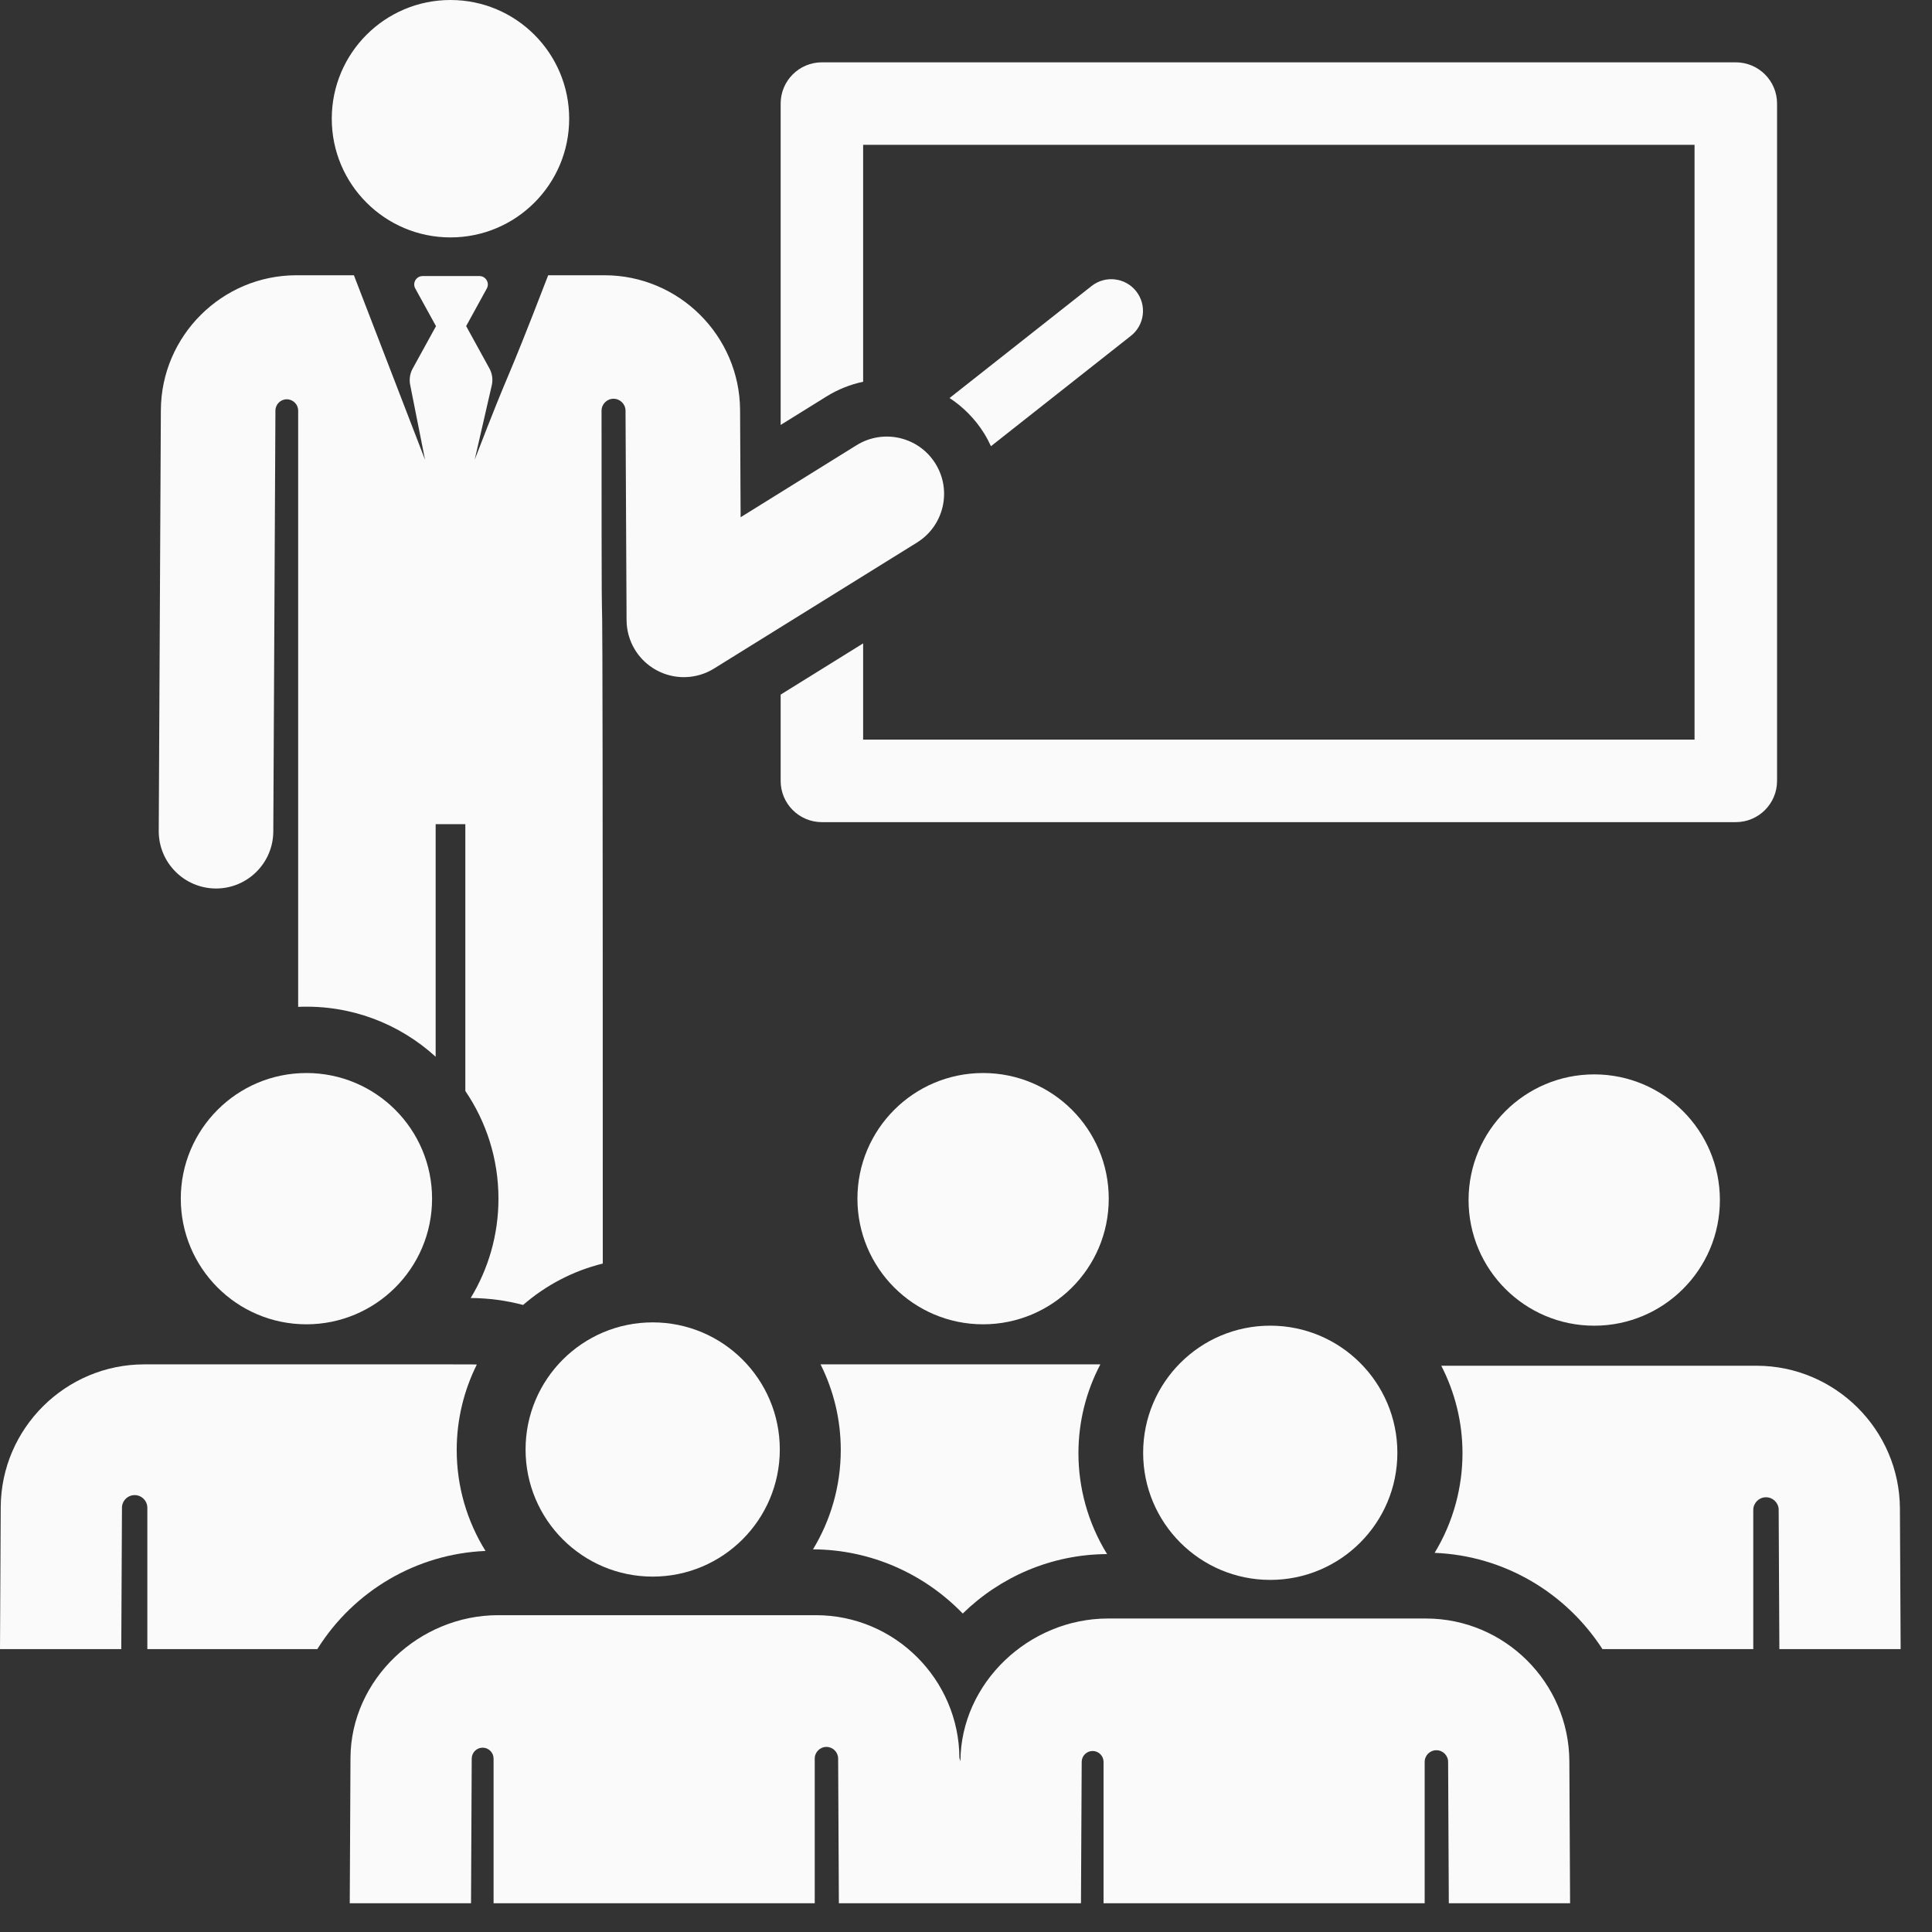 <svg width="61" height="61" viewBox="0 0 61 61" fill="none" xmlns="http://www.w3.org/2000/svg">
<rect x="0" y="0" width="61" height="61" fill="#333333" stroke="none"/>
<path d="M54.805 1.968L25.95 1.968C25.231 1.968 24.648 2.551 24.648 3.27V13.417L26.092 12.52C26.459 12.292 26.852 12.138 27.252 12.053V4.572L53.503 4.572V23.353L27.252 23.353V20.314L24.648 21.931V24.655C24.648 25.375 25.231 25.958 25.95 25.958L54.805 25.958C55.524 25.958 56.108 25.375 56.108 24.655V3.27C56.108 2.551 55.524 1.968 54.805 1.968Z" fill="#FAFAFA"/>
<path d="M35.873 9.196C35.531 8.762 34.901 8.688 34.466 9.03L29.981 12.567C30.409 12.847 30.785 13.222 31.073 13.685C31.154 13.816 31.225 13.951 31.288 14.088L35.707 10.603C36.141 10.261 36.216 9.631 35.873 9.196Z" fill="#FAFAFA"/>
<path d="M14.223 7.496C16.293 7.496 17.971 5.818 17.971 3.748C17.971 1.678 16.293 0 14.223 0C12.153 0 10.475 1.678 10.475 3.748C10.475 5.818 12.153 7.496 14.223 7.496Z" fill="#FAFAFA"/>
<path d="M29.536 14.639C29.009 13.79 27.895 13.53 27.046 14.056L23.384 16.331C23.368 13.293 23.376 14.905 23.367 12.949C23.355 10.601 21.435 8.691 19.087 8.691H17.308C15.788 12.633 16.277 11.17 14.987 14.516L15.53 12.153C15.567 11.976 15.54 11.791 15.453 11.633L14.718 10.296L15.37 9.109C15.467 8.932 15.339 8.716 15.137 8.716H13.345C13.143 8.716 13.014 8.932 13.112 9.109L13.766 10.298L13.029 11.638C12.944 11.793 12.916 11.974 12.95 12.148L13.42 14.516C13.167 13.859 11.415 9.316 11.174 8.691H9.359C7.011 8.691 5.091 10.601 5.079 12.949L5.012 26.235C5.008 27.234 5.813 28.047 6.812 28.053C6.815 28.053 6.818 28.053 6.821 28.053C7.816 28.053 8.624 27.249 8.629 26.253L8.696 12.967C8.696 12.965 8.696 12.963 8.696 12.961C8.699 12.764 8.86 12.606 9.057 12.607C9.255 12.609 9.414 12.769 9.414 12.966L9.414 31.79C11.07 31.719 12.604 32.316 13.755 33.365L13.755 26.022H14.692L14.692 34.446C15.352 35.416 15.738 36.587 15.738 37.846C15.738 38.994 15.417 40.068 14.861 40.983C15.432 40.986 15.987 41.062 16.516 41.202C17.229 40.583 18.087 40.128 19.032 39.895C19.032 7.109 18.993 27.38 18.993 12.969C18.993 12.76 19.162 12.591 19.37 12.59C19.579 12.59 19.749 12.758 19.75 12.967C19.756 14.236 19.776 18.201 19.783 19.581C19.786 20.236 20.143 20.838 20.716 21.154C21.288 21.471 21.988 21.454 22.545 21.108L28.954 17.129C29.802 16.602 30.063 15.487 29.536 14.639Z" fill="#FAFAFA"/>
<path d="M50.335 41.857C52.526 41.857 54.303 40.081 54.303 37.89C54.303 35.699 52.526 33.922 50.335 33.922C48.144 33.922 46.368 35.699 46.368 37.89C46.368 40.081 48.144 41.857 50.335 41.857Z" fill="#FAFAFA"/>
<path d="M59.987 47.629C59.975 45.144 57.943 43.121 55.457 43.121C54.385 43.121 46.469 43.121 45.506 43.121C45.933 43.951 46.176 44.89 46.176 45.886C46.176 46.942 45.894 48.047 45.296 49.029C47.514 49.118 49.458 50.309 50.595 52.068H55.357V47.675C55.357 47.459 55.529 47.282 55.745 47.274C55.961 47.267 56.144 47.432 56.159 47.648C56.159 47.648 56.159 47.648 56.159 47.648L56.181 52.068H60.01L59.987 47.629Z" fill="#FAFAFA"/>
<path d="M34.05 45.885C34.05 44.873 34.301 43.918 34.742 43.078C32.159 43.078 29.126 43.078 25.908 43.078C26.315 43.892 26.546 44.81 26.546 45.781C26.546 46.922 26.226 48.002 25.669 48.918C27.495 48.927 29.18 49.686 30.397 50.945C31.577 49.792 33.186 49.077 34.955 49.068C34.341 48.075 34.05 46.962 34.05 45.885Z" fill="#FAFAFA"/>
<path d="M31.04 33.879C28.849 33.879 27.072 35.655 27.072 37.846C27.072 40.032 28.845 41.813 31.04 41.813C33.213 41.813 35.007 40.057 35.007 37.846C35.007 35.657 33.234 33.879 31.04 33.879Z" fill="#FAFAFA"/>
<path d="M14.42 45.781C14.42 44.812 14.65 43.897 15.055 43.084C14.884 43.075 15.604 43.078 4.553 43.078C2.08 43.078 0.035 45.089 0.023 47.585L0 52.068C1.75 52.068 2.102 52.068 3.829 52.068L3.851 47.605C3.852 47.384 4.032 47.205 4.253 47.206C4.474 47.207 4.652 47.386 4.652 47.607V52.068H10.019C11.176 50.219 13.165 49.058 15.329 48.969C14.742 48.023 14.42 46.931 14.42 45.781Z" fill="#FAFAFA"/>
<path d="M9.675 33.879C7.484 33.879 5.708 35.655 5.708 37.846C5.708 40.027 7.473 41.813 9.675 41.813C11.851 41.813 13.642 40.051 13.642 37.846C13.642 35.655 11.866 33.879 9.675 33.879Z" fill="#FAFAFA"/>
<path d="M49.55 55.609C49.538 53.124 47.506 51.102 45.02 51.102C44.757 51.102 35.282 51.102 34.984 51.102C32.499 51.102 30.337 53.124 30.324 55.609L30.292 55.505C30.279 53.029 28.256 50.997 25.762 50.997C22.881 50.997 18.744 50.997 15.726 50.997C13.241 50.997 11.078 53.019 11.066 55.505L11.043 60.092H14.872L14.894 55.524C14.895 55.333 15.05 55.18 15.24 55.18C15.43 55.181 15.584 55.335 15.584 55.526V60.092C17.828 60.092 23.622 60.092 25.724 60.092V55.526C25.724 55.322 25.889 55.157 26.093 55.156C26.296 55.156 26.462 55.32 26.463 55.524L26.486 60.092C27.268 60.092 33.321 60.092 34.13 60.092L34.153 55.628C34.153 55.628 34.153 55.628 34.153 55.628C34.154 55.438 34.309 55.285 34.499 55.285C34.689 55.285 34.843 55.44 34.843 55.63V60.092C37.087 60.092 42.88 60.092 44.982 60.092V55.63C44.982 55.426 45.147 55.261 45.351 55.261C45.555 55.26 45.721 55.425 45.722 55.628L45.744 60.092H49.573L49.55 55.609Z" fill="#FAFAFA"/>
<path d="M20.607 49.779C22.824 49.779 24.621 47.982 24.621 45.765C24.621 43.549 22.824 41.752 20.607 41.752C18.391 41.752 16.594 43.549 16.594 45.765C16.594 47.982 18.391 49.779 20.607 49.779Z" fill="#FAFAFA"/>
<path d="M40.106 49.883C42.323 49.883 44.12 48.086 44.12 45.87C44.12 43.653 42.323 41.856 40.106 41.856C37.889 41.856 36.093 43.653 36.093 45.87C36.093 48.086 37.889 49.883 40.106 49.883Z" fill="#FAFAFA"/>
</svg>
